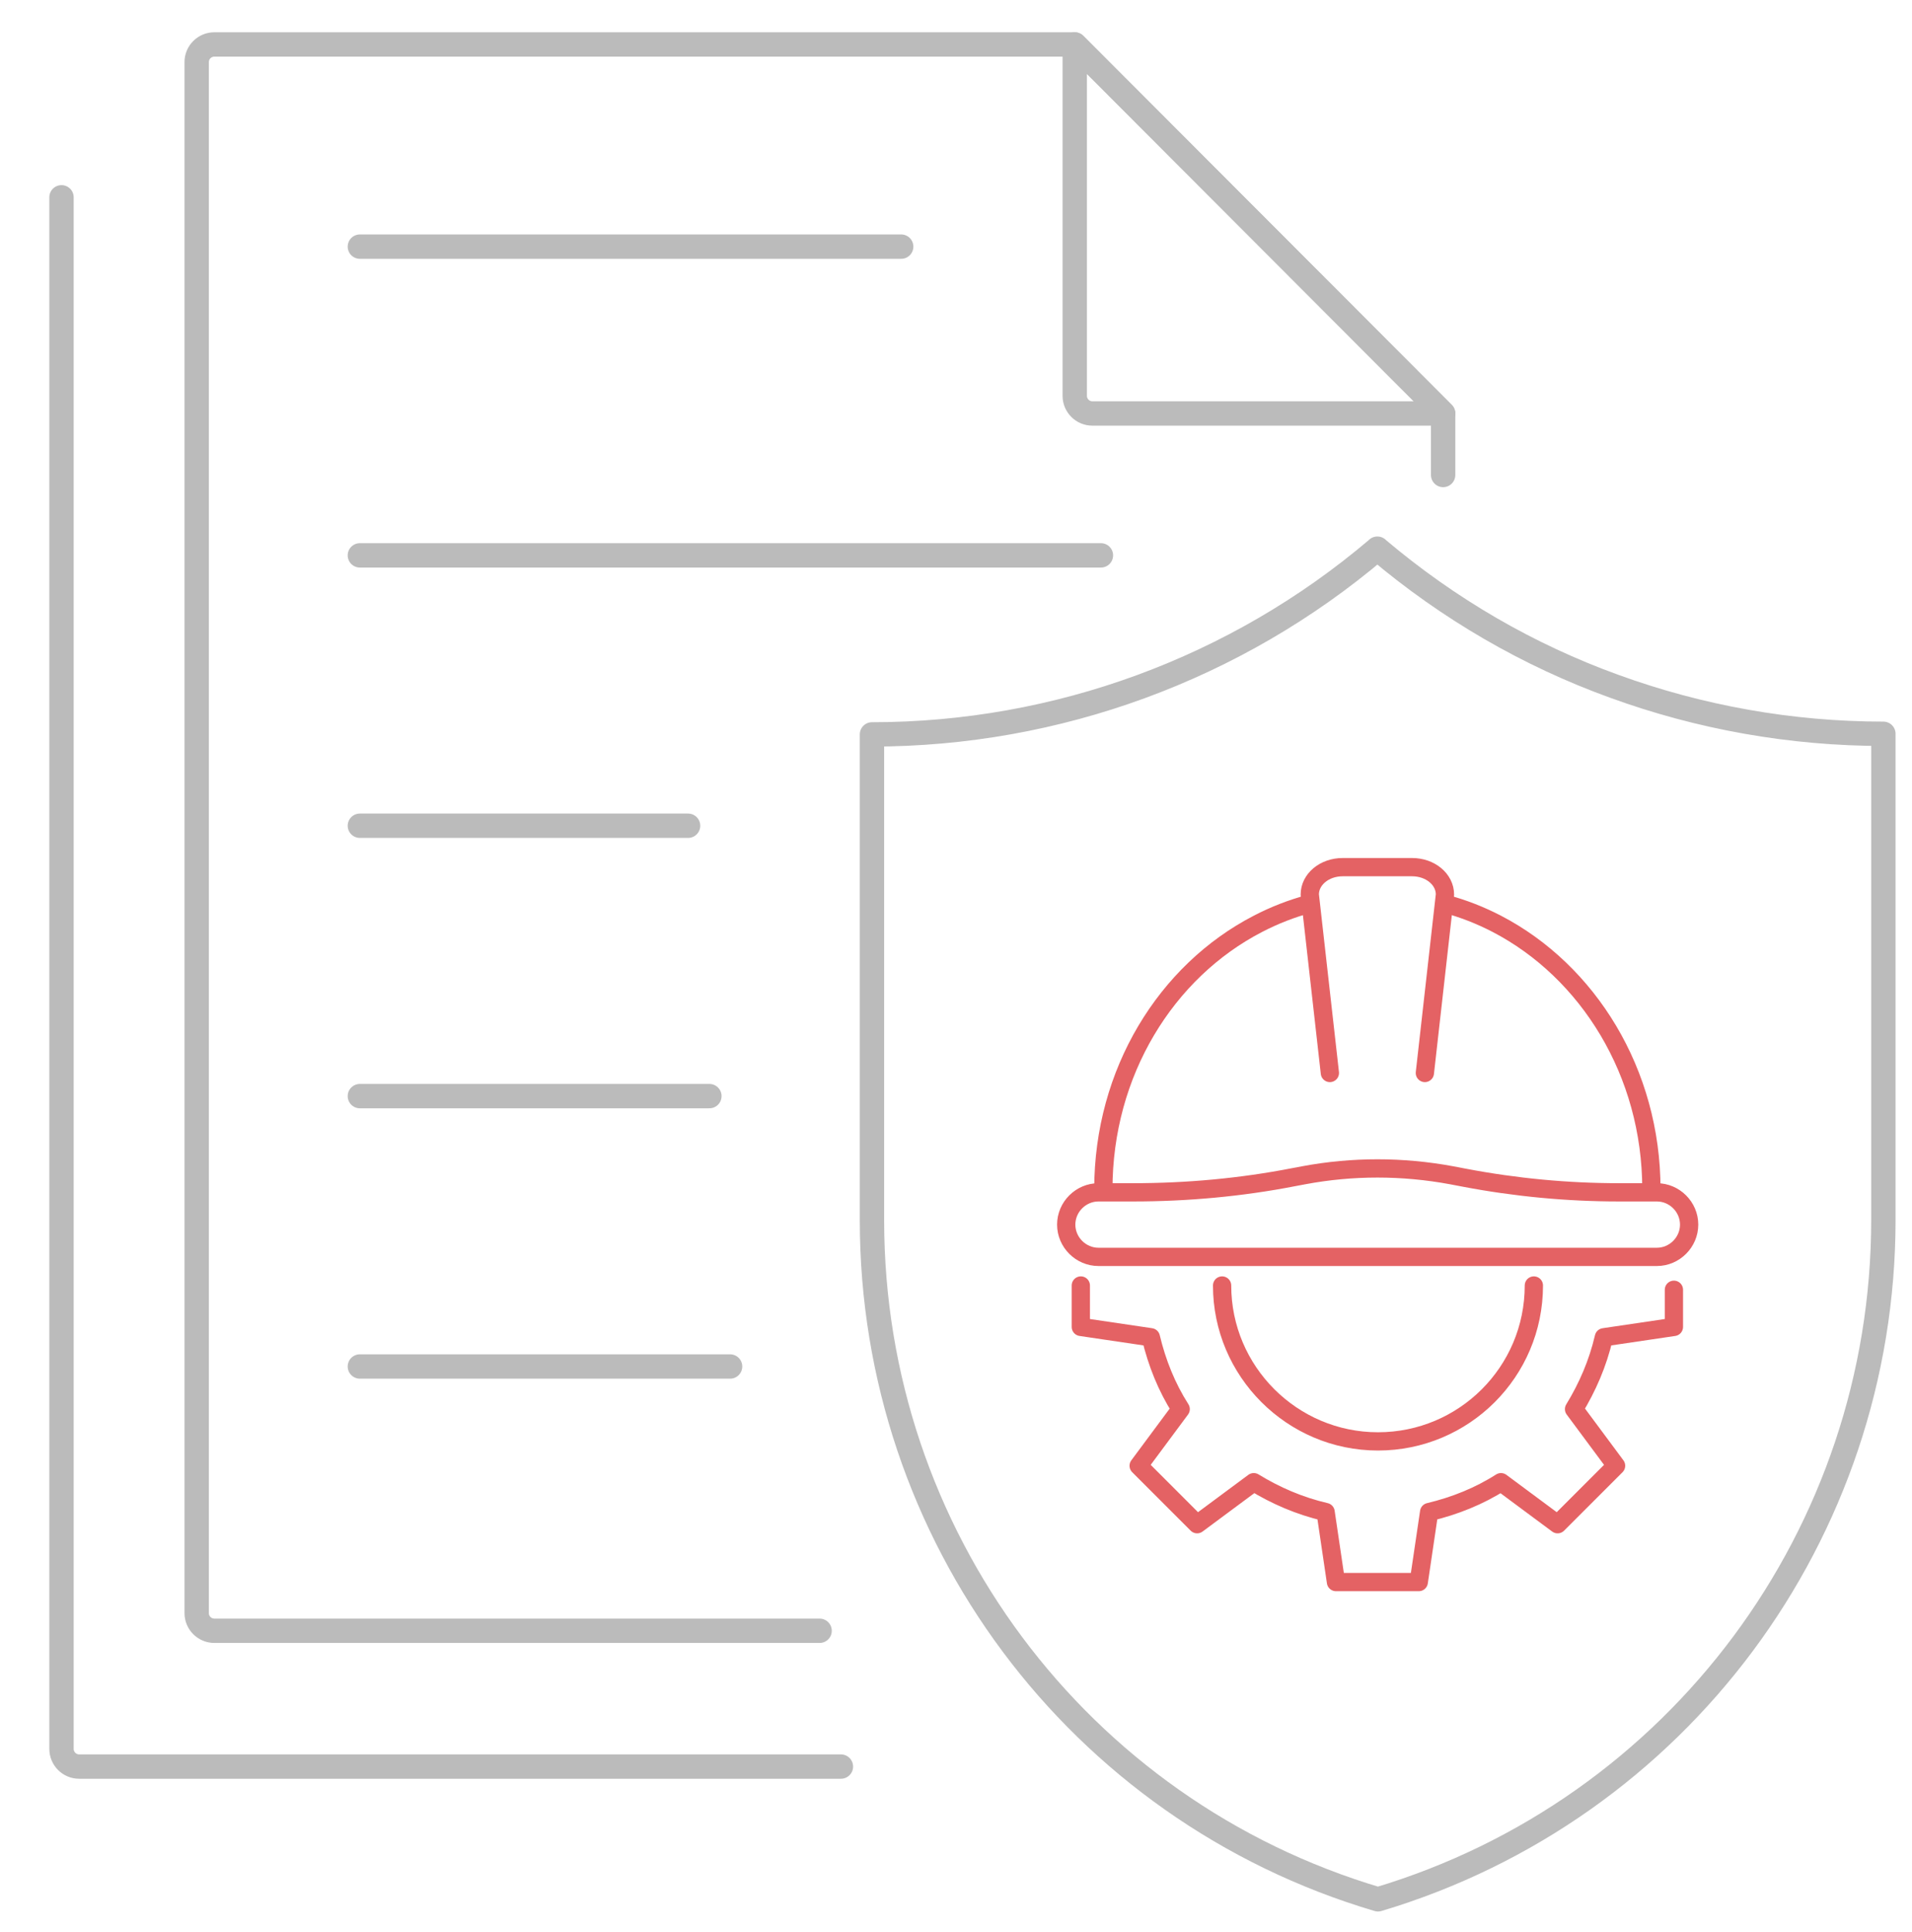 <?xml version="1.0" encoding="utf-8"?>
<!-- Generator: Adobe Illustrator 24.1.0, SVG Export Plug-In . SVG Version: 6.00 Build 0)  -->
<svg version="1.1" id="央铋_1" xmlns="http://www.w3.org/2000/svg" xmlns:xlink="http://www.w3.org/1999/xlink" x="0px" y="0px"
	 viewBox="0 0 314 317.3" style="enable-background:new 0 0 314 317.3;" xml:space="preserve">
<style type="text/css">
	.st0{fill:none;stroke:#E46264;stroke-width:3;stroke-linecap:round;stroke-linejoin:round;stroke-miterlimit:10;}
	.st1{fill:none;stroke:#BBBBBB;stroke-width:4;stroke-linecap:round;stroke-linejoin:round;stroke-miterlimit:10;}
</style>
<g>
	<g>
		<g>
			<path class="st0" d="M218.4,176.2l-3.3-29.3c0-2.5,2.4-4.5,5.4-4.5h11.4c3,0,5.4,2,5.4,4.5l-3.3,29.3"/>
		</g>
		<path class="st0" d="M237.3,148.4c3,0.8,5.8,1.9,8.5,3.3c15,7.8,25.4,24.4,25.4,43.6"/>
		<path class="st0" d="M215.1,148.4c-3,0.8-5.8,1.9-8.5,3.3c-15.1,7.8-25.4,24.4-25.4,43.6"/>
		<path class="st0" d="M240.5,193.4c8.4,1.6,16.9,2.4,25.4,2.4h6.2c2.9,0,5.3,2.4,5.3,5.3l0,0c0,2.9-2.4,5.3-5.3,5.3l-91.7,0
			c-2.9,0-5.3-2.4-5.3-5.3v0c0-2.9,2.4-5.3,5.3-5.3h5.7c8.8,0,17.7-0.8,26.4-2.5l1.6-0.3c8-1.5,16.2-1.5,24.3,0L240.5,193.4z"/>
	</g>
	<g>
		<g>
			<path class="st0" d="M177.5,211.1v6.8l11.5,1.7c1,4.2,2.6,8.2,4.9,11.8l-6.9,9.3l9.6,9.6l9.3-6.9c3.6,2.2,7.5,3.9,11.8,4.9
				l1.7,11.5H233l1.7-11.5c4.2-1,8.2-2.6,11.8-4.9l9.3,6.9l9.6-9.6l-6.9-9.3c2.2-3.6,3.9-7.5,4.9-11.8l11.5-1.7v-6.1"/>
			<path class="st0" d="M251.9,211.1c0,14.2-11.5,25.6-25.6,25.6s-25.6-11.5-25.6-25.6"/>
		</g>
	</g>
</g>
<g>
	<path class="st1" d="M134.6,267.8H35.2c-1.6,0-2.9-1.3-2.9-2.9V10.2c0-1.6,1.3-2.9,2.9-2.9h141.3L237,67.9"/>
	<path class="st1" d="M10.1,32.4v254.8c0,1.6,1.3,2.9,2.9,2.9h125.1"/>
	<path class="st1" d="M237,67.9L176.5,7.3V65c0,1.6,1.3,2.9,2.9,2.9H237v10.1"/>
	<g>
		<line class="st1" x1="59.1" y1="40.5" x2="148" y2="40.5"/>
	</g>
	<g>
		<line class="st1" x1="59.1" y1="91.2" x2="180.8" y2="91.2"/>
		<line class="st1" x1="113" y1="135.6" x2="59.1" y2="135.6"/>
		<line class="st1" x1="116.5" y1="180" x2="59.1" y2="180"/>
		<line class="st1" x1="119.9" y1="224.4" x2="59.1" y2="224.4"/>
	</g>
	<g>
		<path class="st1" d="M143.2,200.4v-17.6v-62.2c30.4,0,59.8-10.8,82.9-30.4l0.1-0.1l0.1,0.1c11.6,9.8,24.7,17.4,38.8,22.5
			c14,5.1,29,7.8,44.2,7.8v62.2v17.6c0,51.6-33.8,96.9-83,111.6C177,297.3,143.2,252,143.2,200.4z"/>
	</g>
</g>
</svg>

